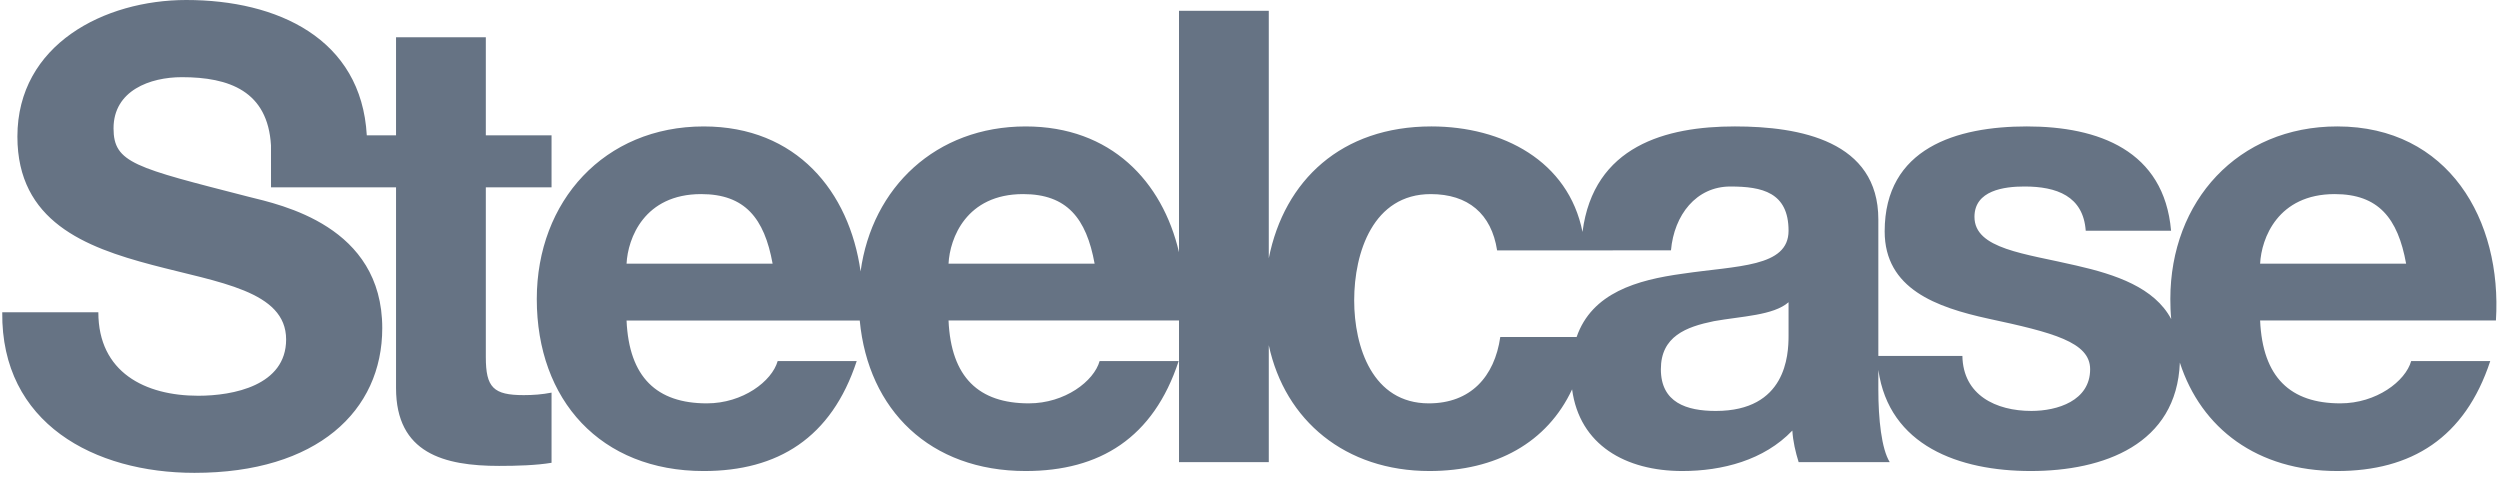 <?xml version="1.0" encoding="UTF-8"?>
<svg width="524px" height="100px" viewBox="0 0 524 100" version="1.1" xmlns="http://www.w3.org/2000/svg" xmlns:xlink="http://www.w3.org/1999/xlink">
    <g id="Page-1" stroke="none" stroke-width="1" fill="none" fill-rule="evenodd">
        <g id="steelcase-logo" transform="translate(-1, 0)" fill="#667384" fill-rule="nonzero">
            <path d="M375.881,70.365 L375.881,63.346 C372.699,66.132 366.075,66.269 360.238,67.315 C354.407,68.509 349.118,70.497 349.118,77.391 C349.118,84.404 354.535,86.134 360.635,86.134 C375.353,86.132 375.881,74.472 375.881,70.365 L375.881,70.365 Z M132.326,55.262 L162.938,55.262 C161.215,45.715 157.107,40.682 147.962,40.682 C136.032,40.682 132.591,49.954 132.326,55.262 L132.326,55.262 Z M199.813,55.262 L230.431,55.262 C228.701,45.715 224.6,40.682 215.449,40.682 C203.518,40.682 200.078,49.954 199.813,55.262 L199.813,55.262 Z M333.212,52.482 L314.794,52.482 C313.61,44.79 308.694,40.684 300.881,40.684 C288.829,40.684 284.837,52.885 284.837,62.95 C284.837,72.75 288.691,84.544 300.474,84.544 C309.228,84.544 314.254,78.978 315.46,70.637 L331.459,70.637 C334.671,61.354 344.154,58.676 353.615,57.378 C365.15,55.66 375.881,56.051 375.881,48.365 C375.881,40.294 370.315,39.093 363.679,39.093 C356.534,39.093 351.891,45.05 351.237,52.466 L333.212,52.482 L333.212,52.482 Z M524.147,67.176 L474.721,67.176 C475.243,79.113 481.079,84.543 491.541,84.543 C499.09,84.543 505.19,79.907 506.385,75.674 L522.959,75.674 C517.646,91.822 506.385,98.726 490.887,98.726 C474.182,98.726 462.371,89.84 457.896,75.996 C457.247,93.131 441.943,98.726 426.646,98.726 C411.624,98.726 396.953,93.419 394.7,77.535 L394.7,81.631 C394.7,87.857 395.366,94.085 397.09,96.865 L377.996,96.865 C377.335,94.75 376.812,92.499 376.675,90.247 C370.724,96.474 361.969,98.726 353.616,98.726 C341.737,98.726 332.075,93.281 330.512,81.607 C325.296,92.751 314.576,98.726 300.612,98.726 C283.016,98.726 270.332,88.168 266.938,72.359 L266.938,96.865 L248.119,96.865 L248.119,67.176 L199.813,67.176 C200.335,79.113 206.172,84.543 216.65,84.543 C224.199,84.543 230.293,79.907 231.482,75.674 L248.05,75.674 C242.749,91.822 231.482,98.726 215.978,98.726 C195.941,98.726 182.981,85.962 181.201,67.178 L132.326,67.178 C132.849,79.115 138.691,84.544 149.157,84.544 C156.706,84.544 162.806,79.909 164.001,75.675 L180.569,75.675 C175.268,91.824 164.001,98.728 148.493,98.728 C126.894,98.728 113.509,83.884 113.509,62.675 C113.509,42.144 127.687,26.501 148.493,26.501 C167.95,26.501 179.019,40.144 181.379,56.896 C183.781,39.282 197.176,26.501 215.978,26.501 C233.854,26.501 244.637,38.013 248.118,52.869 L248.118,2.263 L266.937,2.263 L266.937,54.129 C270.2,37.769 282.194,26.499 301.013,26.499 C315.943,26.499 329.729,33.737 332.694,48.609 C335.021,30.543 350.221,26.499 364.628,26.499 C378.271,26.499 394.7,29.549 394.7,45.99 L394.7,74.609 L412.318,74.609 C412.456,82.818 419.349,86.132 426.776,86.132 C432.194,86.132 439.093,84.018 439.093,77.39 C439.093,71.685 431.275,69.697 417.757,66.791 C406.888,64.407 396.026,60.565 396.026,48.5 C396.026,31.013 411.135,26.499 425.835,26.499 C440.828,26.499 454.599,31.537 456.057,48.362 L438.169,48.362 C437.647,41.084 432.063,39.09 425.325,39.09 C421.074,39.09 414.847,39.9 414.847,45.454 C414.847,52.216 425.44,53.129 436.188,55.657 C444.437,57.541 452.554,60.247 456.087,66.882 C455.949,65.503 455.903,64.107 455.903,62.672 C455.903,42.141 470.081,26.499 490.887,26.499 C514.209,26.499 525.468,46.11 524.147,67.176 L524.147,67.176 Z M474.721,55.262 L505.322,55.262 C503.599,45.715 499.503,40.682 490.357,40.682 C478.426,40.682 474.985,49.954 474.721,55.262 L474.721,55.262 Z M102.829,7.812 L102.829,28.36 L116.604,28.36 L116.604,39.269 L102.829,39.269 L102.829,74.868 C102.829,81.221 104.415,82.818 110.774,82.818 C112.762,82.818 114.616,82.679 116.604,82.294 L116.604,97 C113.422,97.534 109.321,97.654 105.604,97.654 C94.075,97.654 84.01,95 84.01,81.357 L84.01,39.269 L57.804,39.269 L57.799,30.474 C57.131,19.088 49.043,16.176 39.112,16.176 C32.482,16.176 24.797,18.951 24.797,26.901 C24.797,34.179 29.306,35.122 53.025,41.222 C59.913,42.946 81.121,47.312 81.121,68.772 C81.121,86.132 67.472,99.109 41.759,99.109 C20.821,99.109 1.209,88.769 1.472,65.451 L21.612,65.451 C21.612,78.043 31.418,82.949 42.556,82.949 C49.84,82.949 60.972,80.834 60.972,71.154 C60.972,60.947 46.794,59.218 32.881,55.524 C18.829,51.813 4.647,46.378 4.647,28.628 C4.65,9.282 22.94,0 40.035,0 C59.129,0 76.737,8.054 77.879,28.36 L84.009,28.36 L84.009,7.812 L102.829,7.812 L102.829,7.812 Z" id="Shape"></path>
        </g>
    </g>
</svg>